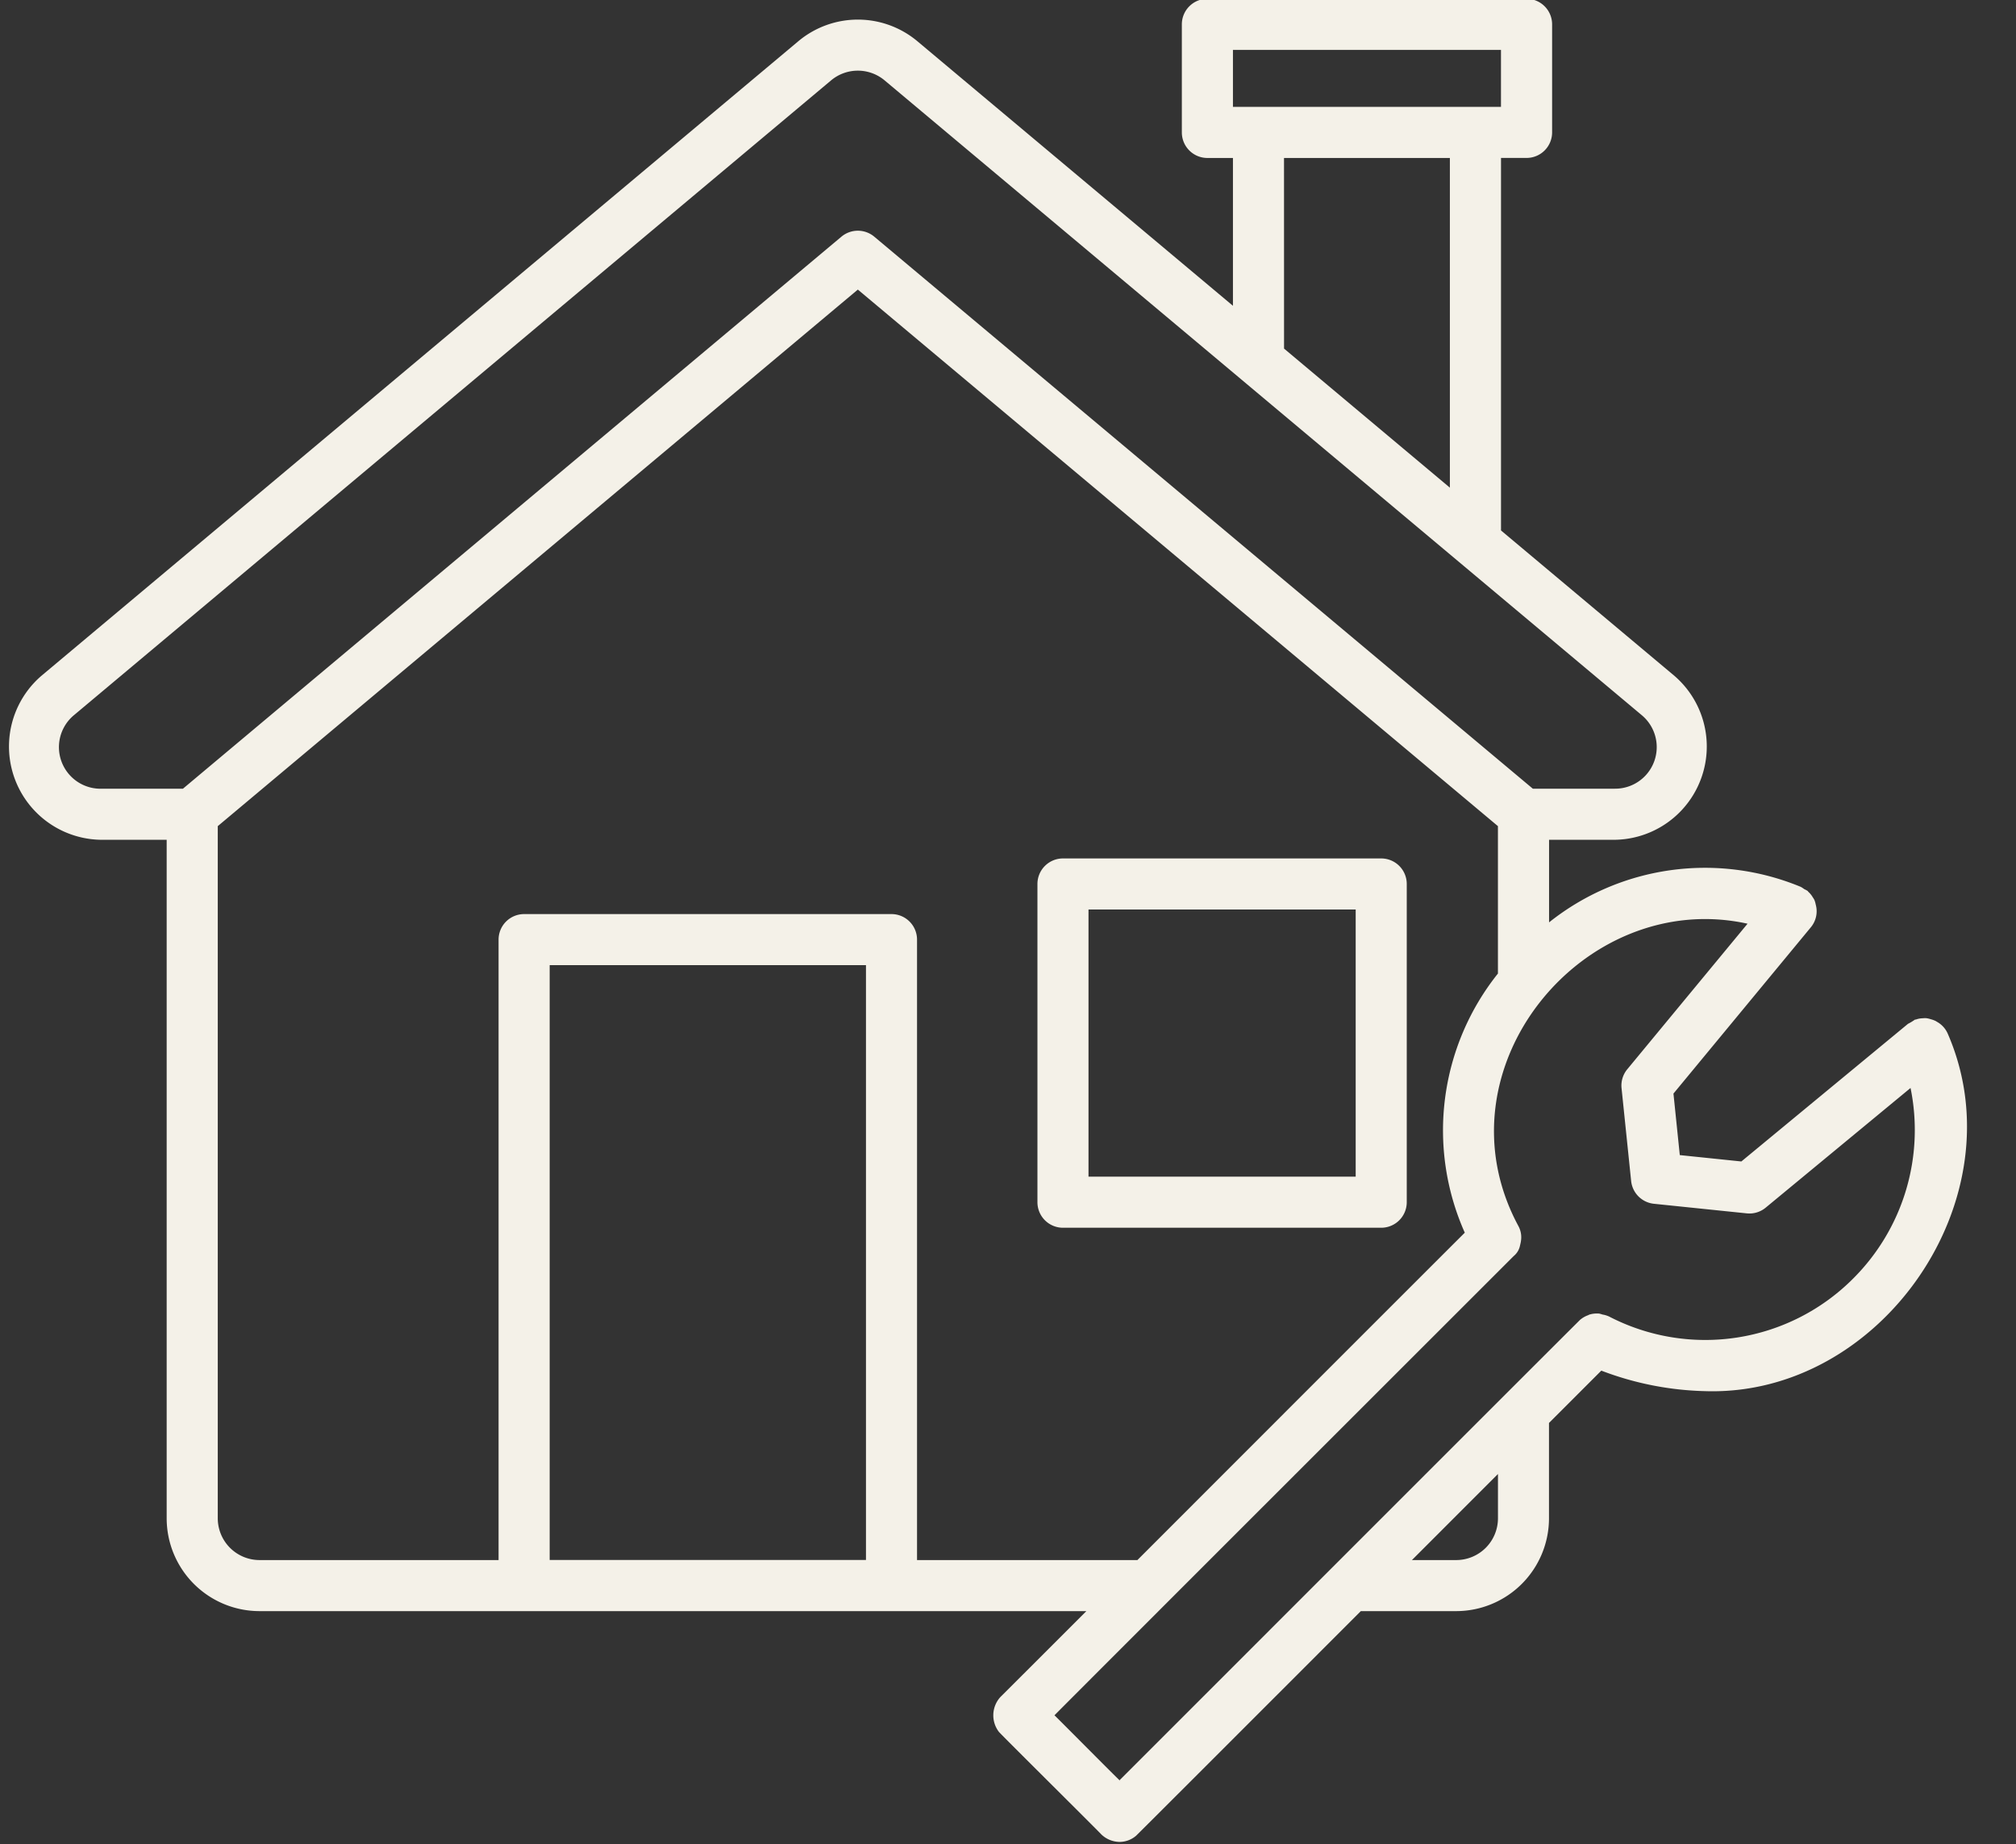 <?xml version="1.0" encoding="UTF-8" standalone="no"?><svg xmlns="http://www.w3.org/2000/svg" xmlns:xlink="http://www.w3.org/1999/xlink" fill="#f4f1e8" height="52.7" preserveAspectRatio="xMidYMid meet" version="1" viewBox="3.8 5.7 57.6 52.7" width="57.6" zoomAndPan="magnify"><rect x="3.8" y="5.7" width="57.6" height="52.7" fill="#333333" stroke="none"/><g id="change1_1"><path d="M43.993,40.053V30.96a.73.73,0,0,0-.73-.73H34.171a.73.73,0,0,0-.73.73v9.093a.73.73,0,0,0,.73.73h9.093A.73.73,0,0,0,43.993,40.053Zm-1.459-.73H34.9V31.689h7.634Z"/></g><g id="change1_2"><path d="M59.455,35.249a.713.713,0,0,0-.319-.354l-.019-.013a.714.714,0,0,0-.151-.057.645.645,0,0,0-.146-.032.733.733,0,0,0-.083.004.629.629,0,0,0-.191.034c-.012.004-.025.002-.037.007a1.377,1.377,0,0,1-.195.118l-4.761,3.933L51.794,38.707l-.181-1.758,3.933-4.761a.716.716,0,0,0,.131-.644.651.651,0,0,0-.039-.132.703.703,0,0,0-.046-.074.634.634,0,0,0-.124-.153c-.008-.007-.012-.018-.02-.025a.681.681,0,0,0-.1-.054.711.711,0,0,0-.098-.064,7.146,7.146,0,0,0-7.191,1.015V29.697h1.878a2.666,2.666,0,0,0,1.704-4.684l-4.955-4.155v-10.645h.73a.73.73,0,0,0,.73-.73V6.396a.73.73,0,0,0-.73-.73H38.297a.73.73,0,0,0-.73.73V9.484a.73.73,0,0,0,.73.73h.73v4.224l-9.013-7.557a2.649,2.649,0,0,0-3.408,0L4.981,25.013a2.666,2.666,0,0,0,1.704,4.684H8.562V49.082a2.655,2.655,0,0,0,2.648,2.656H34.839c-1.394,1.394-2.373,2.373-2.457,2.455a.778.778,0,0,0-.043.994c.073.089,2.783,2.775,2.927,2.931a.768.768,0,0,0,.518.215.73.73,0,0,0,.477-.178c.024-.019,3.159-3.154,6.42-6.417h2.728a2.655,2.655,0,0,0,2.648-2.656V46.361c.648-.648,1.167-1.167,1.495-1.495a8.862,8.862,0,0,0,2.968.586C57.556,45.614,61.484,39.932,59.455,35.249ZM39.027,7.126h7.658V8.754H39.027Zm1.459,3.088h4.739v9.421L40.487,15.661ZM6.684,28.238a1.188,1.188,0,0,1-.766-2.106L27.544,7.998a1.191,1.191,0,0,1,1.532,0s4.989,4.183,10.174,8.531l.015.013c5.606,4.701,11.436,9.589,11.436,9.589a1.188,1.188,0,0,1-.766,2.106H47.595l-18.816-15.774a.731.731,0,0,0-.938,0S9.424,27.904,9.026,28.238ZM19.505,50.277V33.279h9.037V50.277Zm10.496.002V32.55a.73.73,0,0,0-.73-.73h-10.496a.73.73,0,0,0-.73.73V50.279H11.21a1.194,1.194,0,0,1-1.188-1.197V29.307L28.31,13.975l18.288,15.332v4.212a7.182,7.182,0,0,0-.947,7.405c-1.372,1.368-5.953,5.952-9.354,9.355Zm16.598-1.197A1.194,1.194,0,0,1,45.411,50.279H44.141c.861-.861,1.698-1.699,2.458-2.459ZM56.755,42.227a5.966,5.966,0,0,1-6.992,1.087l-.007-.002a.712.712,0,0,0-.17-.049.751.751,0,0,0-.106-.029l-.009.001a.727.727,0,0,0-.267.032c-.009.003-.017.011-.026.014a.725.725,0,0,0-.221.124l-.004.002c-.013.011-.864.861-2.124,2.12l-.026.026c-1.35,1.349-3.162,3.162-4.93,4.93l-.023.023c-3.032,3.033-5.917,5.919-6.061,6.062.207.228-1.765-1.765-1.861-1.853-.022.019,1.336-1.34,3.183-3.188.011-.011.022-.02.032-.032,3.828-3.829,9.732-9.729,9.905-9.903a.516.516,0,0,0,.181-.301c.005-.016.007-.032.011-.048a.675.675,0,0,0,.018-.098.668.668,0,0,0-.075-.41c-2.419-4.49,1.861-9.672,6.547-8.64l-3.437,4.16a.73.73,0,0,0-.163.54l.274,2.652a.73.73,0,0,0,.651.651l2.653.274c.025.002.05.004.075.004a.728.728,0,0,0,.465-.167l4.139-3.42A5.994,5.994,0,0,1,56.755,42.227Z"/></g></svg>